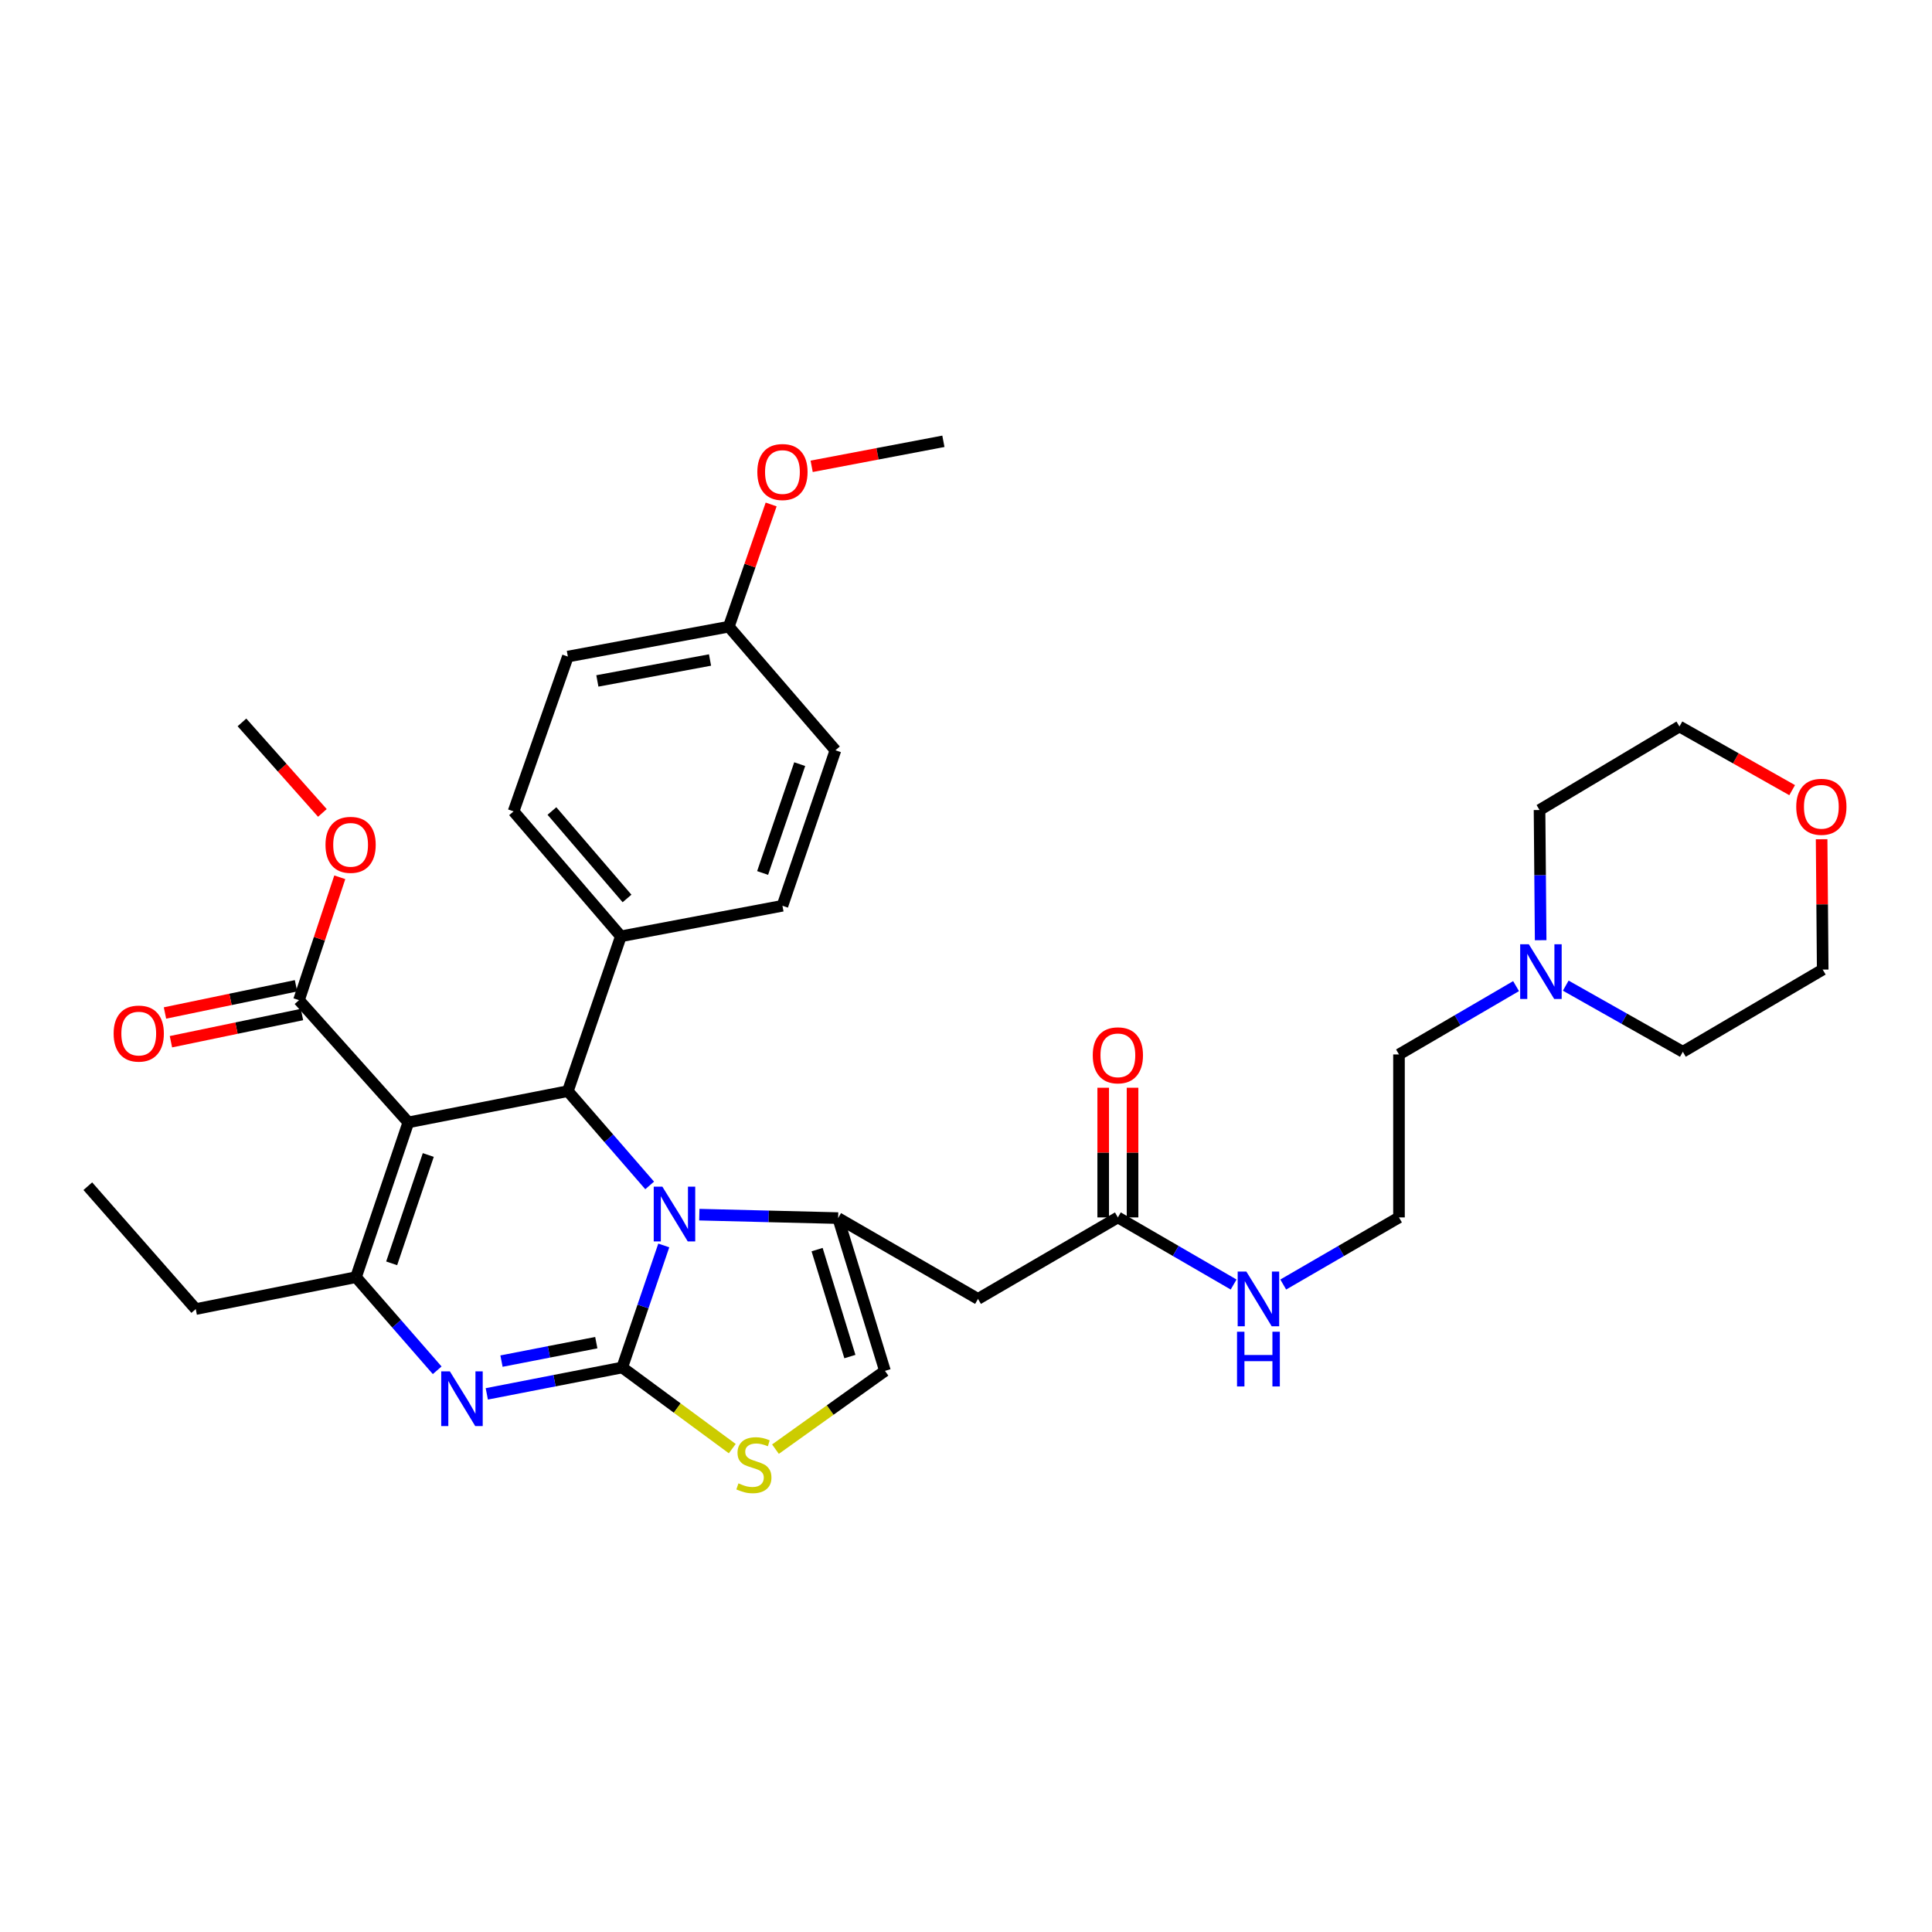 <?xml version='1.0' encoding='iso-8859-1'?>
<svg version='1.1' baseProfile='full'
              xmlns='http://www.w3.org/2000/svg'
                      xmlns:rdkit='http://www.rdkit.org/xml'
                      xmlns:xlink='http://www.w3.org/1999/xlink'
                  xml:space='preserve'
width='1000px' height='1000px' viewBox='0 0 1000 1000'>
<!-- END OF HEADER -->
<rect style='opacity:1.0;fill:#FFFFFF;stroke:none' width='1000' height='1000' x='0' y='0'> </rect>
<path class='bond-0' d='M 322.056,707.812 L 332.814,676.228' style='fill:none;fill-rule:evenodd;stroke:#000000;stroke-width:6px;stroke-linecap:butt;stroke-linejoin:miter;stroke-opacity:1' />
<path class='bond-0' d='M 332.814,676.228 L 343.571,644.644' style='fill:none;fill-rule:evenodd;stroke:#0000FF;stroke-width:6px;stroke-linecap:butt;stroke-linejoin:miter;stroke-opacity:1' />
<path class='bond-2' d='M 322.056,707.812 L 287.011,714.64' style='fill:none;fill-rule:evenodd;stroke:#000000;stroke-width:6px;stroke-linecap:butt;stroke-linejoin:miter;stroke-opacity:1' />
<path class='bond-2' d='M 287.011,714.64 L 251.965,721.467' style='fill:none;fill-rule:evenodd;stroke:#0000FF;stroke-width:6px;stroke-linecap:butt;stroke-linejoin:miter;stroke-opacity:1' />
<path class='bond-2' d='M 308.638,694.953 L 284.106,699.732' style='fill:none;fill-rule:evenodd;stroke:#000000;stroke-width:6px;stroke-linecap:butt;stroke-linejoin:miter;stroke-opacity:1' />
<path class='bond-2' d='M 284.106,699.732 L 259.574,704.511' style='fill:none;fill-rule:evenodd;stroke:#0000FF;stroke-width:6px;stroke-linecap:butt;stroke-linejoin:miter;stroke-opacity:1' />
<path class='bond-6' d='M 322.056,707.812 L 350.538,728.809' style='fill:none;fill-rule:evenodd;stroke:#000000;stroke-width:6px;stroke-linecap:butt;stroke-linejoin:miter;stroke-opacity:1' />
<path class='bond-6' d='M 350.538,728.809 L 379.02,749.806' style='fill:none;fill-rule:evenodd;stroke:#CCCC00;stroke-width:6px;stroke-linecap:butt;stroke-linejoin:miter;stroke-opacity:1' />
<path class='bond-3' d='M 361.966,628.706 L 397.891,629.597' style='fill:none;fill-rule:evenodd;stroke:#0000FF;stroke-width:6px;stroke-linecap:butt;stroke-linejoin:miter;stroke-opacity:1' />
<path class='bond-3' d='M 397.891,629.597 L 433.816,630.488' style='fill:none;fill-rule:evenodd;stroke:#000000;stroke-width:6px;stroke-linecap:butt;stroke-linejoin:miter;stroke-opacity:1' />
<path class='bond-5' d='M 336.263,613.577 L 315.094,589.171' style='fill:none;fill-rule:evenodd;stroke:#0000FF;stroke-width:6px;stroke-linecap:butt;stroke-linejoin:miter;stroke-opacity:1' />
<path class='bond-5' d='M 315.094,589.171 L 293.924,564.765' style='fill:none;fill-rule:evenodd;stroke:#000000;stroke-width:6px;stroke-linecap:butt;stroke-linejoin:miter;stroke-opacity:1' />
<path class='bond-1' d='M 211.351,580.941 L 293.924,564.765' style='fill:none;fill-rule:evenodd;stroke:#000000;stroke-width:6px;stroke-linecap:butt;stroke-linejoin:miter;stroke-opacity:1' />
<path class='bond-9' d='M 211.351,580.941 L 154.759,517.682' style='fill:none;fill-rule:evenodd;stroke:#000000;stroke-width:6px;stroke-linecap:butt;stroke-linejoin:miter;stroke-opacity:1' />
<path class='bond-35' d='M 211.351,580.941 L 184.274,661.058' style='fill:none;fill-rule:evenodd;stroke:#000000;stroke-width:6px;stroke-linecap:butt;stroke-linejoin:miter;stroke-opacity:1' />
<path class='bond-35' d='M 221.679,597.821 L 202.725,653.903' style='fill:none;fill-rule:evenodd;stroke:#000000;stroke-width:6px;stroke-linecap:butt;stroke-linejoin:miter;stroke-opacity:1' />
<path class='bond-4' d='M 226.286,709.256 L 205.28,685.157' style='fill:none;fill-rule:evenodd;stroke:#0000FF;stroke-width:6px;stroke-linecap:butt;stroke-linejoin:miter;stroke-opacity:1' />
<path class='bond-4' d='M 205.28,685.157 L 184.274,661.058' style='fill:none;fill-rule:evenodd;stroke:#000000;stroke-width:6px;stroke-linecap:butt;stroke-linejoin:miter;stroke-opacity:1' />
<path class='bond-7' d='M 433.816,630.488 L 506.213,672.314' style='fill:none;fill-rule:evenodd;stroke:#000000;stroke-width:6px;stroke-linecap:butt;stroke-linejoin:miter;stroke-opacity:1' />
<path class='bond-34' d='M 433.816,630.488 L 458.058,709.568' style='fill:none;fill-rule:evenodd;stroke:#000000;stroke-width:6px;stroke-linecap:butt;stroke-linejoin:miter;stroke-opacity:1' />
<path class='bond-34' d='M 422.931,646.801 L 439.9,702.157' style='fill:none;fill-rule:evenodd;stroke:#000000;stroke-width:6px;stroke-linecap:butt;stroke-linejoin:miter;stroke-opacity:1' />
<path class='bond-19' d='M 184.274,661.058 L 101.322,677.571' style='fill:none;fill-rule:evenodd;stroke:#000000;stroke-width:6px;stroke-linecap:butt;stroke-linejoin:miter;stroke-opacity:1' />
<path class='bond-11' d='M 293.924,564.765 L 321.356,484.639' style='fill:none;fill-rule:evenodd;stroke:#000000;stroke-width:6px;stroke-linecap:butt;stroke-linejoin:miter;stroke-opacity:1' />
<path class='bond-8' d='M 401.382,750.079 L 429.72,729.823' style='fill:none;fill-rule:evenodd;stroke:#CCCC00;stroke-width:6px;stroke-linecap:butt;stroke-linejoin:miter;stroke-opacity:1' />
<path class='bond-8' d='M 429.72,729.823 L 458.058,709.568' style='fill:none;fill-rule:evenodd;stroke:#000000;stroke-width:6px;stroke-linecap:butt;stroke-linejoin:miter;stroke-opacity:1' />
<path class='bond-10' d='M 506.213,672.314 L 578.61,630.133' style='fill:none;fill-rule:evenodd;stroke:#000000;stroke-width:6px;stroke-linecap:butt;stroke-linejoin:miter;stroke-opacity:1' />
<path class='bond-13' d='M 153.216,510.246 L 119.302,517.284' style='fill:none;fill-rule:evenodd;stroke:#000000;stroke-width:6px;stroke-linecap:butt;stroke-linejoin:miter;stroke-opacity:1' />
<path class='bond-13' d='M 119.302,517.284 L 85.389,524.322' style='fill:none;fill-rule:evenodd;stroke:#FF0000;stroke-width:6px;stroke-linecap:butt;stroke-linejoin:miter;stroke-opacity:1' />
<path class='bond-13' d='M 156.302,525.118 L 122.389,532.156' style='fill:none;fill-rule:evenodd;stroke:#000000;stroke-width:6px;stroke-linecap:butt;stroke-linejoin:miter;stroke-opacity:1' />
<path class='bond-13' d='M 122.389,532.156 L 88.475,539.193' style='fill:none;fill-rule:evenodd;stroke:#FF0000;stroke-width:6px;stroke-linecap:butt;stroke-linejoin:miter;stroke-opacity:1' />
<path class='bond-20' d='M 154.759,517.682 L 165.314,485.882' style='fill:none;fill-rule:evenodd;stroke:#000000;stroke-width:6px;stroke-linecap:butt;stroke-linejoin:miter;stroke-opacity:1' />
<path class='bond-20' d='M 165.314,485.882 L 175.87,454.081' style='fill:none;fill-rule:evenodd;stroke:#FF0000;stroke-width:6px;stroke-linecap:butt;stroke-linejoin:miter;stroke-opacity:1' />
<path class='bond-14' d='M 586.204,630.133 L 586.204,596.572' style='fill:none;fill-rule:evenodd;stroke:#000000;stroke-width:6px;stroke-linecap:butt;stroke-linejoin:miter;stroke-opacity:1' />
<path class='bond-14' d='M 586.204,596.572 L 586.204,563.011' style='fill:none;fill-rule:evenodd;stroke:#FF0000;stroke-width:6px;stroke-linecap:butt;stroke-linejoin:miter;stroke-opacity:1' />
<path class='bond-14' d='M 571.016,630.133 L 571.016,596.572' style='fill:none;fill-rule:evenodd;stroke:#000000;stroke-width:6px;stroke-linecap:butt;stroke-linejoin:miter;stroke-opacity:1' />
<path class='bond-14' d='M 571.016,596.572 L 571.016,563.011' style='fill:none;fill-rule:evenodd;stroke:#FF0000;stroke-width:6px;stroke-linecap:butt;stroke-linejoin:miter;stroke-opacity:1' />
<path class='bond-18' d='M 578.61,630.133 L 608.564,647.501' style='fill:none;fill-rule:evenodd;stroke:#000000;stroke-width:6px;stroke-linecap:butt;stroke-linejoin:miter;stroke-opacity:1' />
<path class='bond-18' d='M 608.564,647.501 L 638.519,664.868' style='fill:none;fill-rule:evenodd;stroke:#0000FF;stroke-width:6px;stroke-linecap:butt;stroke-linejoin:miter;stroke-opacity:1' />
<path class='bond-16' d='M 321.356,484.639 L 265.826,419.971' style='fill:none;fill-rule:evenodd;stroke:#000000;stroke-width:6px;stroke-linecap:butt;stroke-linejoin:miter;stroke-opacity:1' />
<path class='bond-16' d='M 324.549,465.044 L 285.679,419.777' style='fill:none;fill-rule:evenodd;stroke:#000000;stroke-width:6px;stroke-linecap:butt;stroke-linejoin:miter;stroke-opacity:1' />
<path class='bond-17' d='M 321.356,484.639 L 404.992,468.827' style='fill:none;fill-rule:evenodd;stroke:#000000;stroke-width:6px;stroke-linecap:butt;stroke-linejoin:miter;stroke-opacity:1' />
<path class='bond-12' d='M 784.714,510.416 L 754.413,528.098' style='fill:none;fill-rule:evenodd;stroke:#0000FF;stroke-width:6px;stroke-linecap:butt;stroke-linejoin:miter;stroke-opacity:1' />
<path class='bond-12' d='M 754.413,528.098 L 724.112,545.78' style='fill:none;fill-rule:evenodd;stroke:#000000;stroke-width:6px;stroke-linecap:butt;stroke-linejoin:miter;stroke-opacity:1' />
<path class='bond-27' d='M 797.442,486.656 L 797.153,452.959' style='fill:none;fill-rule:evenodd;stroke:#0000FF;stroke-width:6px;stroke-linecap:butt;stroke-linejoin:miter;stroke-opacity:1' />
<path class='bond-27' d='M 797.153,452.959 L 796.864,419.263' style='fill:none;fill-rule:evenodd;stroke:#000000;stroke-width:6px;stroke-linecap:butt;stroke-linejoin:miter;stroke-opacity:1' />
<path class='bond-28' d='M 810.43,510.165 L 840.731,527.281' style='fill:none;fill-rule:evenodd;stroke:#0000FF;stroke-width:6px;stroke-linecap:butt;stroke-linejoin:miter;stroke-opacity:1' />
<path class='bond-28' d='M 840.731,527.281 L 871.033,544.396' style='fill:none;fill-rule:evenodd;stroke:#000000;stroke-width:6px;stroke-linecap:butt;stroke-linejoin:miter;stroke-opacity:1' />
<path class='bond-15' d='M 927.62,408.984 L 898.449,392.509' style='fill:none;fill-rule:evenodd;stroke:#FF0000;stroke-width:6px;stroke-linecap:butt;stroke-linejoin:miter;stroke-opacity:1' />
<path class='bond-15' d='M 898.449,392.509 L 869.277,376.035' style='fill:none;fill-rule:evenodd;stroke:#000000;stroke-width:6px;stroke-linecap:butt;stroke-linejoin:miter;stroke-opacity:1' />
<path class='bond-37' d='M 942.869,434.384 L 943.149,468.118' style='fill:none;fill-rule:evenodd;stroke:#FF0000;stroke-width:6px;stroke-linecap:butt;stroke-linejoin:miter;stroke-opacity:1' />
<path class='bond-37' d='M 943.149,468.118 L 943.429,501.852' style='fill:none;fill-rule:evenodd;stroke:#000000;stroke-width:6px;stroke-linecap:butt;stroke-linejoin:miter;stroke-opacity:1' />
<path class='bond-22' d='M 265.826,419.971 L 293.924,339.837' style='fill:none;fill-rule:evenodd;stroke:#000000;stroke-width:6px;stroke-linecap:butt;stroke-linejoin:miter;stroke-opacity:1' />
<path class='bond-23' d='M 404.992,468.827 L 432.415,388.346' style='fill:none;fill-rule:evenodd;stroke:#000000;stroke-width:6px;stroke-linecap:butt;stroke-linejoin:miter;stroke-opacity:1' />
<path class='bond-23' d='M 394.729,451.856 L 413.925,395.52' style='fill:none;fill-rule:evenodd;stroke:#000000;stroke-width:6px;stroke-linecap:butt;stroke-linejoin:miter;stroke-opacity:1' />
<path class='bond-24' d='M 664.203,664.868 L 694.158,647.501' style='fill:none;fill-rule:evenodd;stroke:#0000FF;stroke-width:6px;stroke-linecap:butt;stroke-linejoin:miter;stroke-opacity:1' />
<path class='bond-24' d='M 694.158,647.501 L 724.112,630.133' style='fill:none;fill-rule:evenodd;stroke:#000000;stroke-width:6px;stroke-linecap:butt;stroke-linejoin:miter;stroke-opacity:1' />
<path class='bond-33' d='M 101.322,677.571 L 45.455,613.975' style='fill:none;fill-rule:evenodd;stroke:#000000;stroke-width:6px;stroke-linecap:butt;stroke-linejoin:miter;stroke-opacity:1' />
<path class='bond-31' d='M 166.866,420.765 L 146.05,397.341' style='fill:none;fill-rule:evenodd;stroke:#FF0000;stroke-width:6px;stroke-linecap:butt;stroke-linejoin:miter;stroke-opacity:1' />
<path class='bond-31' d='M 146.05,397.341 L 125.235,373.918' style='fill:none;fill-rule:evenodd;stroke:#000000;stroke-width:6px;stroke-linecap:butt;stroke-linejoin:miter;stroke-opacity:1' />
<path class='bond-21' d='M 377.232,324.362 L 432.415,388.346' style='fill:none;fill-rule:evenodd;stroke:#000000;stroke-width:6px;stroke-linecap:butt;stroke-linejoin:miter;stroke-opacity:1' />
<path class='bond-26' d='M 377.232,324.362 L 388.188,292.739' style='fill:none;fill-rule:evenodd;stroke:#000000;stroke-width:6px;stroke-linecap:butt;stroke-linejoin:miter;stroke-opacity:1' />
<path class='bond-26' d='M 388.188,292.739 L 399.144,261.116' style='fill:none;fill-rule:evenodd;stroke:#FF0000;stroke-width:6px;stroke-linecap:butt;stroke-linejoin:miter;stroke-opacity:1' />
<path class='bond-36' d='M 377.232,324.362 L 293.924,339.837' style='fill:none;fill-rule:evenodd;stroke:#000000;stroke-width:6px;stroke-linecap:butt;stroke-linejoin:miter;stroke-opacity:1' />
<path class='bond-36' d='M 367.509,341.616 L 309.194,352.448' style='fill:none;fill-rule:evenodd;stroke:#000000;stroke-width:6px;stroke-linecap:butt;stroke-linejoin:miter;stroke-opacity:1' />
<path class='bond-25' d='M 724.112,630.133 L 724.112,545.78' style='fill:none;fill-rule:evenodd;stroke:#000000;stroke-width:6px;stroke-linecap:butt;stroke-linejoin:miter;stroke-opacity:1' />
<path class='bond-32' d='M 420.112,241.364 L 454.206,234.89' style='fill:none;fill-rule:evenodd;stroke:#FF0000;stroke-width:6px;stroke-linecap:butt;stroke-linejoin:miter;stroke-opacity:1' />
<path class='bond-32' d='M 454.206,234.89 L 488.299,228.415' style='fill:none;fill-rule:evenodd;stroke:#000000;stroke-width:6px;stroke-linecap:butt;stroke-linejoin:miter;stroke-opacity:1' />
<path class='bond-30' d='M 796.864,419.263 L 869.277,376.035' style='fill:none;fill-rule:evenodd;stroke:#000000;stroke-width:6px;stroke-linecap:butt;stroke-linejoin:miter;stroke-opacity:1' />
<path class='bond-29' d='M 871.033,544.396 L 943.429,501.852' style='fill:none;fill-rule:evenodd;stroke:#000000;stroke-width:6px;stroke-linecap:butt;stroke-linejoin:miter;stroke-opacity:1' />
<path  class='atom-1' d='M 342.848 614.227
L 352.128 629.227
Q 353.048 630.707, 354.528 633.387
Q 356.008 636.067, 356.088 636.227
L 356.088 614.227
L 359.848 614.227
L 359.848 642.547
L 355.968 642.547
L 346.008 626.147
Q 344.848 624.227, 343.608 622.027
Q 342.408 619.827, 342.048 619.147
L 342.048 642.547
L 338.368 642.547
L 338.368 614.227
L 342.848 614.227
' fill='#0000FF'/>
<path  class='atom-3' d='M 232.852 709.811
L 242.132 724.811
Q 243.052 726.291, 244.532 728.971
Q 246.012 731.651, 246.092 731.811
L 246.092 709.811
L 249.852 709.811
L 249.852 738.131
L 245.972 738.131
L 236.012 721.731
Q 234.852 719.811, 233.612 717.611
Q 232.412 715.411, 232.052 714.731
L 232.052 738.131
L 228.372 738.131
L 228.372 709.811
L 232.852 709.811
' fill='#0000FF'/>
<path  class='atom-7' d='M 382.217 767.78
Q 382.537 767.9, 383.857 768.46
Q 385.177 769.02, 386.617 769.38
Q 388.097 769.7, 389.537 769.7
Q 392.217 769.7, 393.777 768.42
Q 395.337 767.1, 395.337 764.82
Q 395.337 763.26, 394.537 762.3
Q 393.777 761.34, 392.577 760.82
Q 391.377 760.3, 389.377 759.7
Q 386.857 758.94, 385.337 758.22
Q 383.857 757.5, 382.777 755.98
Q 381.737 754.46, 381.737 751.9
Q 381.737 748.34, 384.137 746.14
Q 386.577 743.94, 391.377 743.94
Q 394.657 743.94, 398.377 745.5
L 397.457 748.58
Q 394.057 747.18, 391.497 747.18
Q 388.737 747.18, 387.217 748.34
Q 385.697 749.46, 385.737 751.42
Q 385.737 752.94, 386.497 753.86
Q 387.297 754.78, 388.417 755.3
Q 389.577 755.82, 391.497 756.42
Q 394.057 757.22, 395.577 758.02
Q 397.097 758.82, 398.177 760.46
Q 399.297 762.06, 399.297 764.82
Q 399.297 768.74, 396.657 770.86
Q 394.057 772.94, 389.697 772.94
Q 387.177 772.94, 385.257 772.38
Q 383.377 771.86, 381.137 770.94
L 382.217 767.78
' fill='#CCCC00'/>
<path  class='atom-13' d='M 791.321 488.747
L 800.601 503.747
Q 801.521 505.227, 803.001 507.907
Q 804.481 510.587, 804.561 510.747
L 804.561 488.747
L 808.321 488.747
L 808.321 517.067
L 804.441 517.067
L 794.481 500.667
Q 793.321 498.747, 792.081 496.547
Q 790.881 494.347, 790.521 493.667
L 790.521 517.067
L 786.841 517.067
L 786.841 488.747
L 791.321 488.747
' fill='#0000FF'/>
<path  class='atom-14' d='M 58.814 534.975
Q 58.814 528.175, 62.174 524.375
Q 65.534 520.575, 71.814 520.575
Q 78.094 520.575, 81.454 524.375
Q 84.814 528.175, 84.814 534.975
Q 84.814 541.855, 81.414 545.775
Q 78.014 549.655, 71.814 549.655
Q 65.574 549.655, 62.174 545.775
Q 58.814 541.895, 58.814 534.975
M 71.814 546.455
Q 76.134 546.455, 78.454 543.575
Q 80.814 540.655, 80.814 534.975
Q 80.814 529.415, 78.454 526.615
Q 76.134 523.775, 71.814 523.775
Q 67.494 523.775, 65.134 526.575
Q 62.814 529.375, 62.814 534.975
Q 62.814 540.695, 65.134 543.575
Q 67.494 546.455, 71.814 546.455
' fill='#FF0000'/>
<path  class='atom-15' d='M 565.61 546.231
Q 565.61 539.431, 568.97 535.631
Q 572.33 531.831, 578.61 531.831
Q 584.89 531.831, 588.25 535.631
Q 591.61 539.431, 591.61 546.231
Q 591.61 553.111, 588.21 557.031
Q 584.81 560.911, 578.61 560.911
Q 572.37 560.911, 568.97 557.031
Q 565.61 553.151, 565.61 546.231
M 578.61 557.711
Q 582.93 557.711, 585.25 554.831
Q 587.61 551.911, 587.61 546.231
Q 587.61 540.671, 585.25 537.871
Q 582.93 535.031, 578.61 535.031
Q 574.29 535.031, 571.93 537.831
Q 569.61 540.631, 569.61 546.231
Q 569.61 551.951, 571.93 554.831
Q 574.29 557.711, 578.61 557.711
' fill='#FF0000'/>
<path  class='atom-16' d='M 929.729 417.596
Q 929.729 410.796, 933.089 406.996
Q 936.449 403.196, 942.729 403.196
Q 949.009 403.196, 952.369 406.996
Q 955.729 410.796, 955.729 417.596
Q 955.729 424.476, 952.329 428.396
Q 948.929 432.276, 942.729 432.276
Q 936.489 432.276, 933.089 428.396
Q 929.729 424.516, 929.729 417.596
M 942.729 429.076
Q 947.049 429.076, 949.369 426.196
Q 951.729 423.276, 951.729 417.596
Q 951.729 412.036, 949.369 409.236
Q 947.049 406.396, 942.729 406.396
Q 938.409 406.396, 936.049 409.196
Q 933.729 411.996, 933.729 417.596
Q 933.729 423.316, 936.049 426.196
Q 938.409 429.076, 942.729 429.076
' fill='#FF0000'/>
<path  class='atom-19' d='M 645.101 658.154
L 654.381 673.154
Q 655.301 674.634, 656.781 677.314
Q 658.261 679.994, 658.341 680.154
L 658.341 658.154
L 662.101 658.154
L 662.101 686.474
L 658.221 686.474
L 648.261 670.074
Q 647.101 668.154, 645.861 665.954
Q 644.661 663.754, 644.301 663.074
L 644.301 686.474
L 640.621 686.474
L 640.621 658.154
L 645.101 658.154
' fill='#0000FF'/>
<path  class='atom-19' d='M 640.281 689.306
L 644.121 689.306
L 644.121 701.346
L 658.601 701.346
L 658.601 689.306
L 662.441 689.306
L 662.441 717.626
L 658.601 717.626
L 658.601 704.546
L 644.121 704.546
L 644.121 717.626
L 640.281 717.626
L 640.281 689.306
' fill='#0000FF'/>
<path  class='atom-21' d='M 168.473 437.282
Q 168.473 430.482, 171.833 426.682
Q 175.193 422.882, 181.473 422.882
Q 187.753 422.882, 191.113 426.682
Q 194.473 430.482, 194.473 437.282
Q 194.473 444.162, 191.073 448.082
Q 187.673 451.962, 181.473 451.962
Q 175.233 451.962, 171.833 448.082
Q 168.473 444.202, 168.473 437.282
M 181.473 448.762
Q 185.793 448.762, 188.113 445.882
Q 190.473 442.962, 190.473 437.282
Q 190.473 431.722, 188.113 428.922
Q 185.793 426.082, 181.473 426.082
Q 177.153 426.082, 174.793 428.882
Q 172.473 431.682, 172.473 437.282
Q 172.473 443.002, 174.793 445.882
Q 177.153 448.762, 181.473 448.762
' fill='#FF0000'/>
<path  class='atom-27' d='M 391.992 244.316
Q 391.992 237.516, 395.352 233.716
Q 398.712 229.916, 404.992 229.916
Q 411.272 229.916, 414.632 233.716
Q 417.992 237.516, 417.992 244.316
Q 417.992 251.196, 414.592 255.116
Q 411.192 258.996, 404.992 258.996
Q 398.752 258.996, 395.352 255.116
Q 391.992 251.236, 391.992 244.316
M 404.992 255.796
Q 409.312 255.796, 411.632 252.916
Q 413.992 249.996, 413.992 244.316
Q 413.992 238.756, 411.632 235.956
Q 409.312 233.116, 404.992 233.116
Q 400.672 233.116, 398.312 235.916
Q 395.992 238.716, 395.992 244.316
Q 395.992 250.036, 398.312 252.916
Q 400.672 255.796, 404.992 255.796
' fill='#FF0000'/>
</svg>

